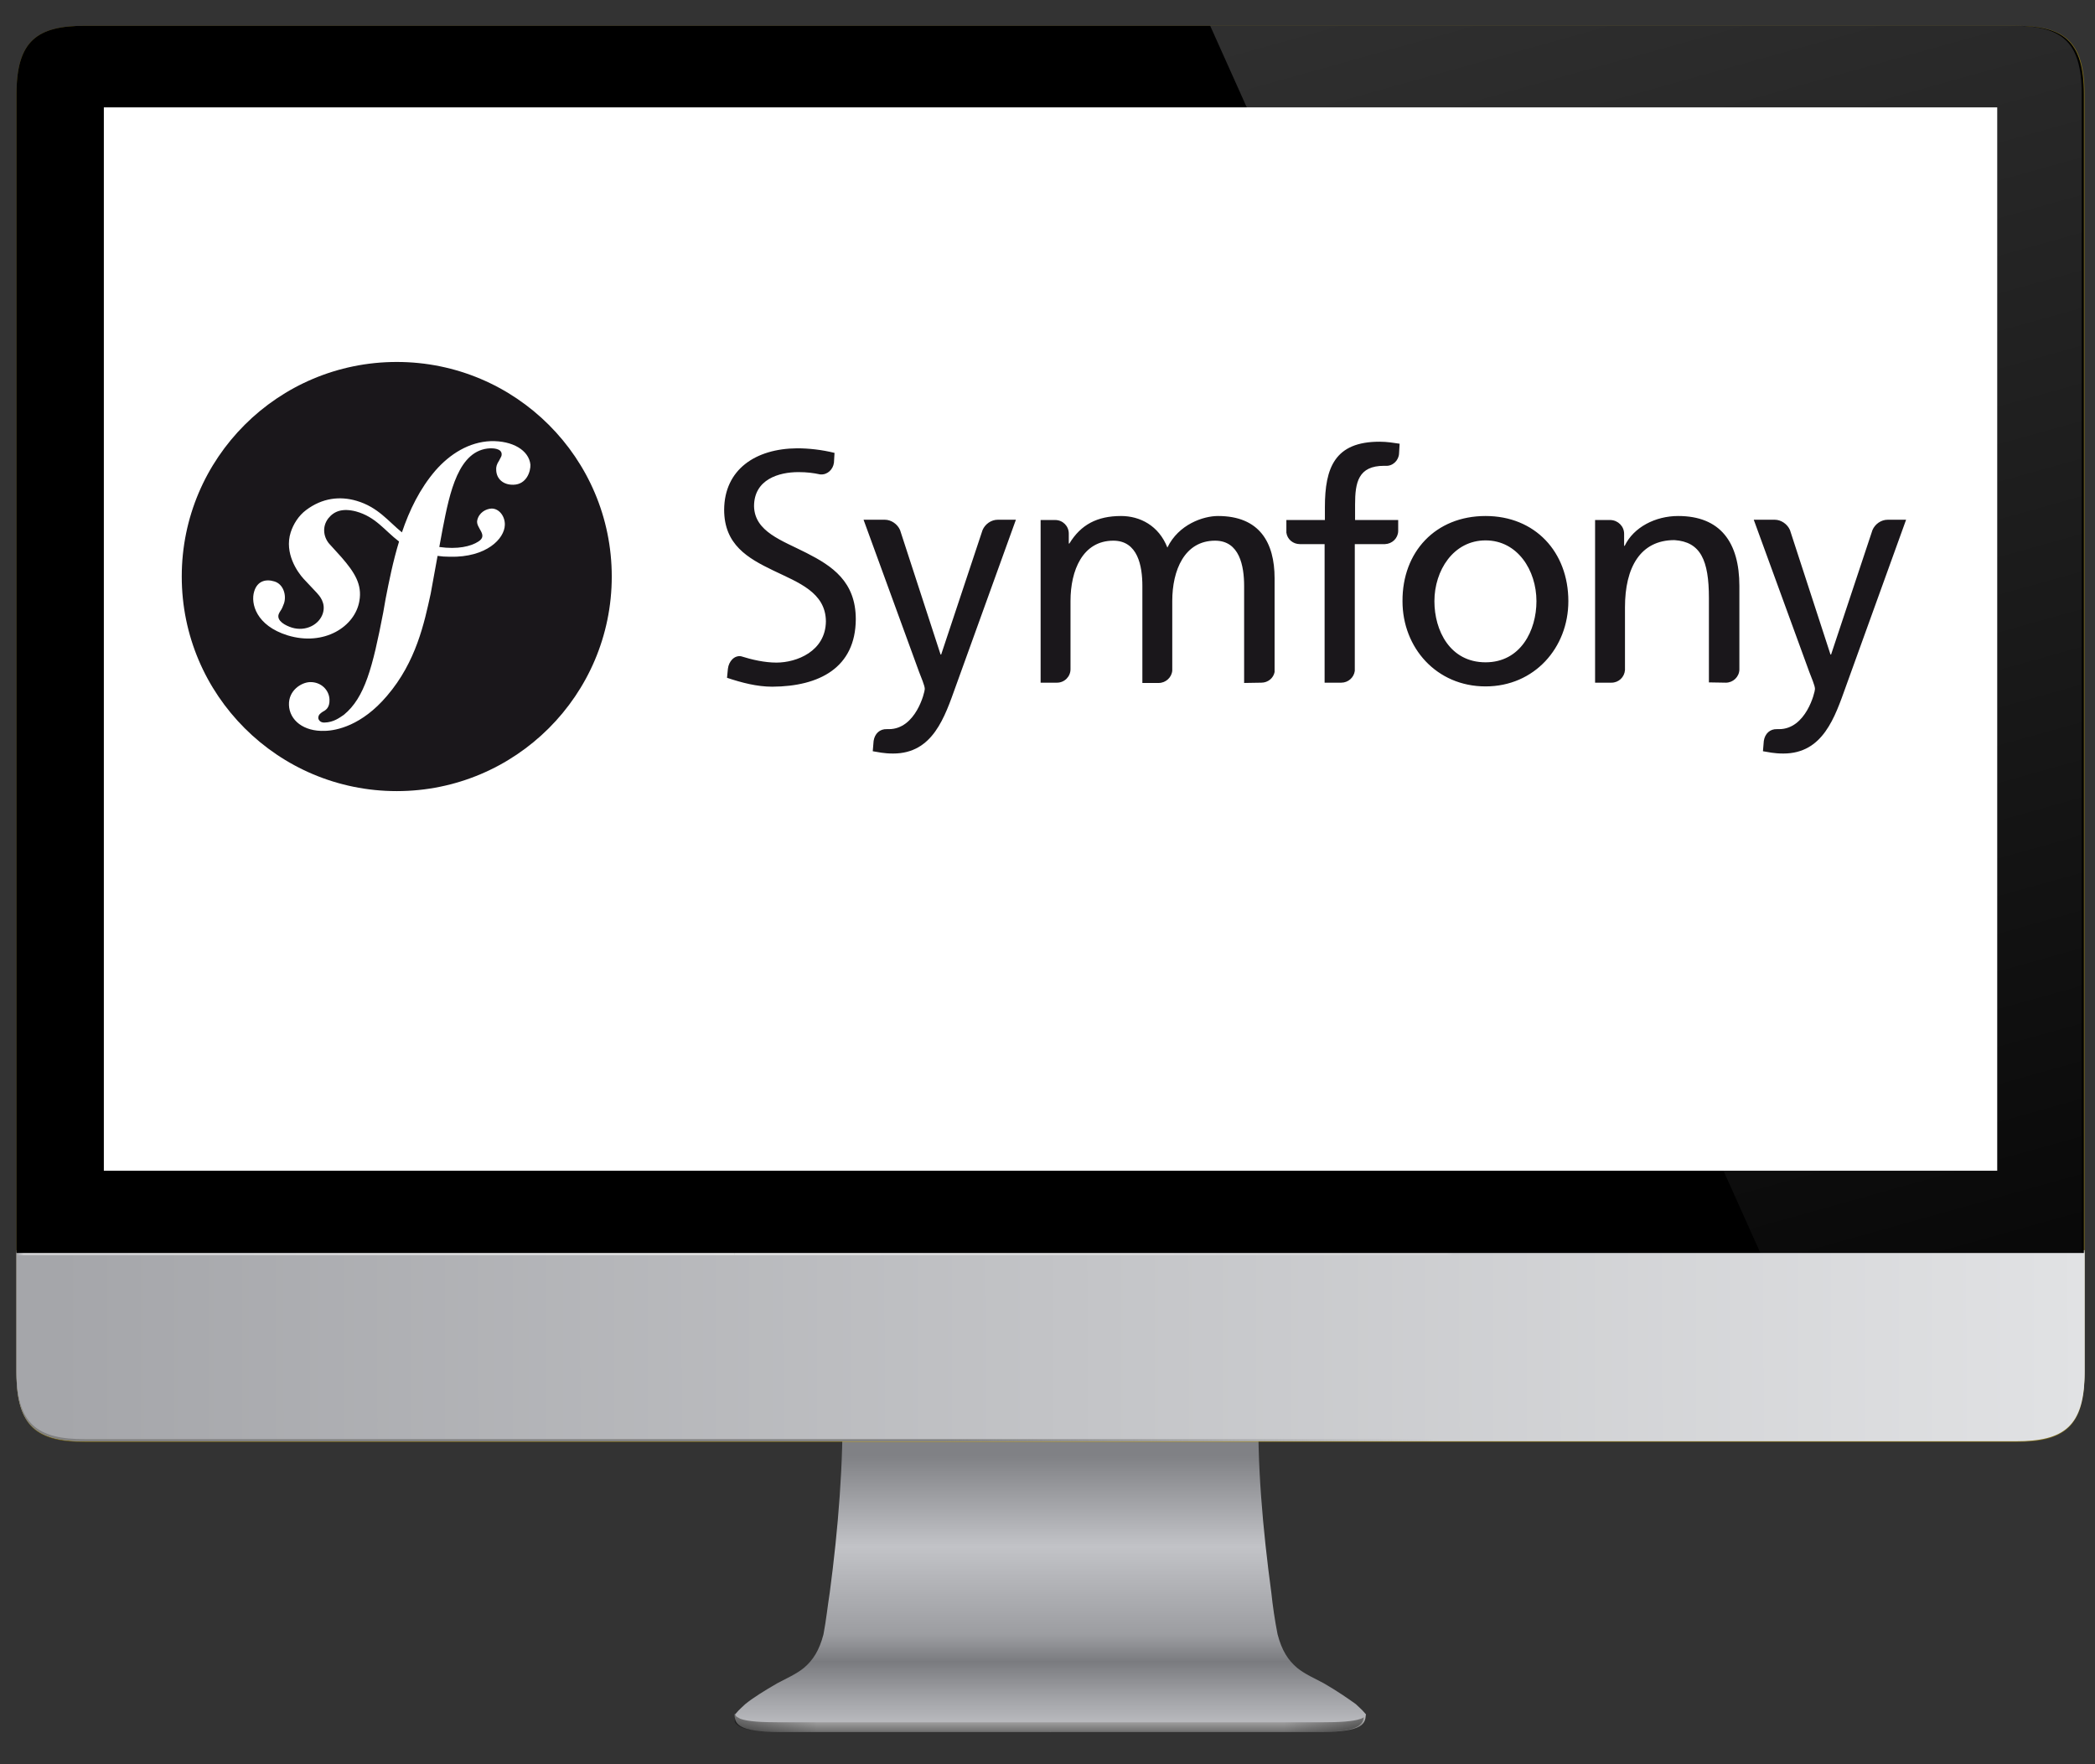 <svg width="1032" height="869" xmlns="http://www.w3.org/2000/svg" xmlns:xlink="http://www.w3.org/1999/xlink" overflow="hidden"><rect width="100%" height="100%" fill="#333333" stroke="none"/><defs><clipPath id="clip0"><rect x="1684" y="803" width="1032" height="869"/></clipPath><linearGradient x1="1606.1" y1="915.747" x2="1606.1" y2="928.102" gradientUnits="userSpaceOnUse" spreadMethod="pad" id="fill1"><stop offset="0" stop-color="#E6E6E8"/><stop offset="1" stop-color="#6E6E6E"/></linearGradient><clipPath id="clip2"><path d="M2045.2 1647.27C2044.85 1653.11 2048.29 1656.54 2071.34 1656.2L2200.68 1656.2 2200.68 1643.83 2045.2 1647.27Z"/></clipPath><linearGradient x1="1528.49" y1="921.209" x2="1568.93" y2="921.209" gradientUnits="userSpaceOnUse" spreadMethod="pad" id="fill3"><stop offset="0" stop-color="#000000" stop-opacity="0.392"/><stop offset="1" stop-color="#000000" stop-opacity="0"/></linearGradient><linearGradient x1="1761.01" y1="915.747" x2="1761.01" y2="928.102" gradientUnits="userSpaceOnUse" spreadMethod="pad" id="fill4"><stop offset="0" stop-color="#E6E6E8"/><stop offset="1" stop-color="#6E6E6E"/></linearGradient><clipPath id="clip5"><path d="M2355.83 1647.27C2356.17 1653.11 2352.73 1656.54 2329.68 1656.2L2200.34 1656.2 2200.34 1643.83 2355.83 1647.27Z"/></clipPath><linearGradient x1="1838.99" y1="921.209" x2="1798.5" y2="921.209" gradientUnits="userSpaceOnUse" spreadMethod="pad" id="fill6"><stop offset="0" stop-color="#000000" stop-opacity="0.392"/><stop offset="1" stop-color="#000000" stop-opacity="0"/></linearGradient><linearGradient x1="1683.74" y1="792.164" x2="1683.74" y2="923.015" gradientUnits="userSpaceOnUse" spreadMethod="pad" id="fill7"><stop offset="0" stop-color="#808185"/><stop offset="0.341" stop-color="#C2C3C7"/><stop offset="0.673" stop-color="#9C9DA1"/><stop offset="0.774" stop-color="#7A7B7F"/><stop offset="0.912" stop-color="#A2A3A7"/><stop offset="1" stop-color="#B8B9BD"/></linearGradient><linearGradient x1="1194.92" y1="738.908" x2="2192.14" y2="737.64" gradientUnits="userSpaceOnUse" spreadMethod="pad" id="fill8"><stop offset="0" stop-color="#A5A6AA"/><stop offset="1" stop-color="#E1E2E4"/></linearGradient><linearGradient x1="1631.96" y1="738.307" x2="1875.08" y2="738.307" gradientUnits="userSpaceOnUse" spreadMethod="pad" id="fill9"><stop offset="0" stop-color="#808080"/><stop offset="1" stop-color="#808080" stop-opacity="0"/></linearGradient><linearGradient x1="1194.92" y1="737.877" x2="2192.14" y2="736.61" gradientUnits="userSpaceOnUse" spreadMethod="pad" id="fill10"><stop offset="0" stop-color="#A5A6AA"/><stop offset="1" stop-color="#E1E2E4"/></linearGradient><linearGradient x1="1175.38" y1="692.452" x2="1528.47" y2="692.452" gradientUnits="userSpaceOnUse" spreadMethod="pad" id="fill11"><stop offset="0" stop-color="#D5D5D7" stop-opacity="0"/><stop offset="0.01" stop-color="#D5D5D7"/><stop offset="1" stop-color="#E6E6E6"/></linearGradient><linearGradient x1="1881.57" y1="692.452" x2="1528.48" y2="692.452" gradientUnits="userSpaceOnUse" spreadMethod="pad" id="fill12"><stop offset="0" stop-color="#D5D5D7" stop-opacity="0"/><stop offset="0.01" stop-color="#D5D5D7"/><stop offset="1" stop-color="#E6E6E6"/></linearGradient><clipPath id="clip13"><path d="M1725.28 815.705C1701.88 815.705 1691.56 822.918 1691.56 849.366L1691.56 884.401 1691.56 1420.23 2709.46 1420.23 2709.46 884.401 2709.46 849.366C2709.46 822.918 2699.14 815.705 2675.75 815.705L2603.51 815.705 2598 815.705 1795.45 815.705 1725.28 815.705Z"/></clipPath><linearGradient x1="1998.22" y1="-25.191" x2="2239.17" y2="834.298" gradientUnits="userSpaceOnUse" spreadMethod="pad" id="fill14"><stop offset="0" stop-color="#FFFFFF" stop-opacity="0.196"/><stop offset="1" stop-color="#FFFFFF" stop-opacity="0"/></linearGradient><clipPath id="clip15"><rect x="1768" y="981" width="856" height="213"/></clipPath><clipPath id="clip16"><rect x="1768" y="981" width="856" height="213"/></clipPath><clipPath id="clip17"><rect x="1768" y="981" width="856" height="213"/></clipPath></defs><g clip-path="url(#clip0)" transform="translate(-1684 -803)"><path d="M1528.48 919.148C1528.13 924.987 1531.57 928.422 1554.58 928.078L1683.73 928.078 1683.73 915.713 1528.48 919.148Z" fill="url(#fill1)" transform="matrix(1.002 0 0 1 514.397 728.118)"/><g clip-path="url(#clip2)"><path d="M1528.48 910.904 1569.01 910.904 1569.01 931.513 1528.48 931.513Z" fill="url(#fill3)" transform="matrix(1.002 0 0 1 514.397 728.118)"/></g><path d="M1838.64 919.148C1838.98 924.987 1835.55 928.422 1812.53 928.078L1683.39 928.078 1683.39 915.713 1838.64 919.148Z" fill="url(#fill4)" transform="matrix(1.002 0 0 1 514.397 728.118)"/><g clip-path="url(#clip5)"><path d="M1798.45 910.904 1838.98 910.904 1838.98 931.513 1798.45 931.513Z" fill="url(#fill6)" transform="matrix(1.002 0 0 1 514.397 728.118)"/></g><path d="M1683.73 761.835 1581.37 764.926C1582.06 794.809 1579.31 828.47 1575.19 859.383 1574.16 865.909 1573.47 872.778 1572.1 879.991 1570.04 887.891 1566.95 892.7 1562.48 896.478 1558.7 899.57 1553.9 901.63 1549.43 904.035 1542.9 907.813 1537.41 911.248 1533.63 914.339 1532.26 915.713 1530.54 917.087 1529.17 918.804 1528.82 919.148 1528.82 919.491 1528.82 919.491 1528.82 920.522 1530.2 920.865 1531.23 921.552 1535 922.926 1541.87 923.269 1550.46 923.269 1554.93 923.269 1560.42 923.269 1565.57 923.269L1683.73 923.269 1801.89 923.269C1807.04 923.269 1812.53 923.269 1817 923.269 1825.59 923.269 1832.46 922.926 1836.23 921.552 1837.27 921.209 1838.64 920.522 1838.64 919.491 1838.64 919.148 1838.64 919.148 1838.3 918.804 1836.92 917.087 1835.2 915.713 1833.83 914.339 1830.05 911.591 1824.56 907.813 1818.03 904.035 1813.57 901.63 1808.76 899.57 1804.98 896.478 1800.51 892.7 1797.42 887.891 1795.36 879.991 1793.99 873.122 1792.96 865.909 1792.27 859.383 1788.15 828.813 1785.06 795.152 1786.09 764.926L1683.73 761.835Z" fill="url(#fill7)" transform="matrix(1.002 0 0 1 514.397 728.118)"/><path d="M1209.04 87.587C1185.69 87.587 1175.38 94.8 1175.38 121.248L1175.38 156.283 1175.38 692.109 1175.38 716.496 1175.38 751.53C1175.38 777.978 1185.69 785.191 1209.04 785.191L1281.17 785.191 1286.67 785.191 2088.35 785.191 2158.42 785.191C2181.77 785.191 2192.08 777.978 2192.08 751.53L2192.08 692.109 2192.08 156.283 2192.08 121.248C2192.08 94.8 2181.77 87.587 2158.42 87.587L2086.29 87.587 2080.79 87.587 1279.11 87.587 1209.04 87.587Z" fill="#C9A700" fill-opacity="0.489" transform="matrix(1.002 0 0 1 514.397 728.118)"/><path d="M1175.38 691.765 1175.38 716.152 1175.38 751.187C1175.38 777.635 1185.69 784.848 1209.04 784.848L1281.17 784.848 1286.67 784.848 2088.35 784.848 2158.42 784.848C2181.77 784.848 2192.08 777.635 2192.08 751.187L2192.08 691.765 1175.38 691.765Z" fill="url(#fill8)" transform="matrix(1.002 0 0 1 514.397 728.118)"/><path d="M1175.38 691.765 1175.38 716.152 1175.38 751.187C1175.38 777.635 1185.69 784.848 1209.04 784.848L1281.17 784.848 1286.67 784.848 2088.35 784.848 2158.42 784.848C2181.77 784.848 2192.08 777.635 2192.08 751.187L2192.08 691.765 1175.38 691.765Z" fill="url(#fill9)" transform="matrix(1.002 0 0 1 514.397 728.118)"/><path d="M1175.38 690.735 1175.38 715.122 1175.38 750.156C1175.38 776.604 1185.69 783.817 1209.04 783.817L1281.17 783.817 1286.67 783.817 2088.35 783.817 2158.42 783.817C2181.77 783.817 2192.08 776.604 2192.08 750.156L2192.08 690.735 1175.38 690.735Z" fill="url(#fill10)" transform="matrix(1.002 0 0 1 514.397 728.118)"/><path d="M1175.38 691.765 1528.48 691.765 1528.48 693.139 1175.38 693.139Z" fill="url(#fill11)" transform="matrix(1.002 0 0 1 514.397 728.118)"/><path d="M1528.48 691.765 1881.57 691.765 1881.57 693.139 1528.48 693.139Z" fill="url(#fill12)" transform="matrix(1.002 0 0 1 514.397 728.118)"/><path d="M1209.04 87.587C1185.69 87.587 1175.38 94.8 1175.38 121.248L1175.38 156.283 1175.38 692.109 2191.73 692.109 2191.73 156.283 2191.73 121.248C2191.73 94.8 2181.43 87.587 2158.07 87.587L2085.94 87.587 2080.45 87.587 1279.11 87.587 1209.04 87.587Z" transform="matrix(1.002 0 0 1 514.397 728.118)"/><path d="M1218.32 127.774 2149.14 127.774 2149.14 651.578 1218.32 651.578Z" fill="#FFFFFF" transform="matrix(1.002 0 0 1 514.397 728.118)"/><g clip-path="url(#clip13)"><path d="M1759.3 81.061 2101.4 845.643 2281.73 856.978 2285.16 39.843 1759.3 81.061Z" fill="url(#fill14)" transform="matrix(1.002 0 0 1 514.397 728.118)"/></g><path d="M812.326 314.97C812.326 400.334 679.306 469.535 515.217 469.535 351.129 469.535 218.109 400.334 218.109 314.97 218.109 229.606 351.129 160.404 515.217 160.404 679.306 160.404 812.326 229.606 812.326 314.97Z" fill="#8993BE" transform="matrix(1.002 0 0 1 1684 803.687)"/><path d="M409.426 241.809 334.204 241.809 301.574 406.678 340.387 406.678 348.63 364.087 385.383 364.087C420.074 366.148 458.543 337.639 458.543 288.865 458.2 260.013 442.056 243.87 409.426 241.809ZM380.917 333.174 356.53 333.174 356.53 333.174 366.835 272.035 393.283 272.035C407.365 272.035 417.67 278.217 417.67 290.239 415.609 324.93 399.122 331.113 380.917 333.174Z" fill="#232531" transform="matrix(1.002 0 0 1 1684 803.687)"/><path d="M450.643 363.743 483.274 198.874 522.087 198.874 513.844 241.465 550.596 241.465C583.226 243.526 595.248 259.67 591.126 280.278L577.043 363.743 536.513 363.743 550.596 288.522C552.656 278.217 552.656 272.378 538.23 272.378L507.661 272.378 489.457 364.087 450.643 364.087 450.643 363.743Z" fill="#232531" transform="matrix(1.002 0 0 1 1684 803.687)"/><path d="M682.148 241.809 606.926 241.809 574.296 406.678 613.109 406.678 621.352 364.087 658.104 364.087C692.796 366.148 731.265 337.639 731.265 288.865 730.922 260.013 714.435 243.87 682.148 241.809ZM653.639 333.174 629.252 333.174 629.252 333.174 639.557 272.035 666.004 272.035C680.087 272.035 690.391 278.217 690.391 290.239 687.987 324.93 671.844 331.113 653.639 333.174Z" fill="#232531" transform="matrix(1.002 0 0 1 1684 803.687)"/><rect x="1860.5" y="932.5" width="704" height="378" stroke="#FFFFFF" stroke-width="4.583" stroke-miterlimit="8" fill="#FFFFFF"/><g clip-path="url(#clip15)"><g clip-path="url(#clip16)"><g clip-path="url(#clip17)"><path d="M215.922 105.7C215.922 164.076 168.598 211.4 110.222 211.4 51.845 211.4 4.522 164.076 4.522 105.7 4.522 47.323 51.845 4.31244e-06 110.222 4.31244e-06 168.598 4.31244e-06 215.922 47.323 215.922 105.7Z" fill="#1A171B" transform="matrix(1.002 0 0 1 1769 981.3)"/><path d="M156.43 39.002C145.691 39.425 136.364 45.361 129.299 53.415 121.527 62.459 116.439 73.057 112.765 83.938 106.124 78.568 101.037 71.503 90.438 68.394 82.242 65.992 73.623 66.981 65.709 72.916 61.894 75.742 59.35 79.981 58.078 83.938 54.828 94.254 61.47 103.58 64.437 106.83L70.938 113.755C72.209 115.168 75.46 118.7 73.905 123.788 72.209 129.299 65.568 132.973 58.644 130.853 55.535 129.864 51.154 127.603 52.143 124.353 52.567 123.081 53.556 122.092 53.98 120.961 54.404 119.972 54.687 119.266 54.828 118.842 56.1 114.744 54.404 109.374 50.024 108.102 45.926 106.83 41.686 107.82 40.132 113.048 38.295 118.983 41.121 129.864 56.524 134.668 74.47 140.179 89.732 130.429 91.852 117.711 93.265 109.657 89.591 103.722 82.949 96.091L77.579 90.156C74.329 86.906 73.199 81.394 76.59 77.014 79.416 73.481 83.514 71.927 90.156 73.623 99.906 76.307 104.145 82.949 111.352 88.46 108.385 98.21 106.406 108.102 104.711 116.863L103.58 123.364C98.352 150.495 94.536 165.333 84.221 173.811 82.101 175.224 79.275 177.485 74.753 177.627 72.492 177.768 71.644 176.072 71.644 175.366 71.644 173.67 72.916 172.963 73.905 172.257 75.318 171.55 77.297 170.279 77.155 166.322 77.014 161.659 73.057 157.561 67.546 157.702 63.307 157.843 56.948 161.8 57.23 169.007 57.513 176.496 64.437 182.149 74.894 181.725 80.547 181.583 92.982 179.181 105.417 164.485 119.831 147.669 123.788 128.309 126.896 114.178L130.288 95.525C132.125 95.808 134.103 95.95 136.364 95.95 154.31 96.373 163.213 87.047 163.354 80.264 163.496 76.166 160.669 72.209 156.854 72.209 154.028 72.351 150.636 74.188 149.789 78.003 148.941 81.819 155.441 85.21 150.354 88.46 146.68 90.862 140.179 92.417 131.136 91.145L132.831 81.96C136.223 64.579 140.462 43.099 156.289 42.534 157.419 42.534 161.659 42.534 161.8 45.361 161.8 46.35 161.659 46.491 160.528 48.611 159.398 50.306 158.974 51.719 159.115 53.274 159.256 57.654 162.648 60.622 167.594 60.481 174.094 60.339 176.072 53.839 175.931 50.589 175.224 43.523 167.17 38.719 156.43 39.002L156.43 39.002Z" fill="#FFFFFF" transform="matrix(1.002 0 0 1 1769 981.3)"/><path d="M645.504 75.883C669.809 75.883 686.201 93.547 686.201 117.853 686.201 140.745 669.527 159.822 645.504 159.822 621.34 159.822 604.665 140.745 604.665 117.853 604.524 93.547 620.916 75.883 645.504 75.883ZM645.504 147.952C662.744 147.952 670.516 132.266 670.516 117.853 670.516 102.591 661.189 87.895 645.504 87.895 629.677 87.895 620.351 102.732 620.351 117.853 620.351 132.266 627.981 147.952 645.504 147.952ZM602.546 83.373 602.546 77.862 581.349 77.862 581.349 70.231C581.349 59.35 582.904 51.154 595.622 51.154 595.904 51.154 596.045 51.154 596.328 51.154L596.328 51.154C599.861 51.437 602.828 48.469 602.97 45.078L603.252 40.273C600.285 39.849 597.176 39.284 593.361 39.284 571.457 39.284 566.512 52.002 566.512 71.503L566.512 77.862 547.576 77.862 547.576 84.079C548 87.33 550.826 89.732 554.218 89.732L554.218 89.732 566.37 89.732 566.37 157.985 574.566 157.985 574.566 157.985C577.958 157.985 580.784 155.441 581.208 152.191L581.208 89.732 596.045 89.732C599.578 89.591 602.404 86.906 602.546 83.373L602.546 83.373ZM405.701 77.721C405.701 77.721 405.56 77.862 405.701 77.721 402.451 77.721 399.483 79.84 398.211 82.808L377.863 144.136 377.58 144.136 357.656 82.808C356.384 79.84 353.275 77.721 350.166 77.721 350.166 77.721 350.166 77.721 350.025 77.721L339.709 77.721 366.982 152.615C367.971 155.3 369.808 159.398 369.808 161.093 369.808 162.648 365.428 180.877 352.144 180.877 351.862 180.877 351.438 180.877 351.155 180.877 347.764 180.735 345.22 182.996 344.655 186.67L344.231 191.758C346.916 192.182 349.601 192.888 354.264 192.888 373.765 192.888 379.559 175.083 385.07 159.68L414.603 77.721 405.701 77.721 405.701 77.721ZM311.73 94.112C299.577 87.895 286.153 83.656 285.87 71.079 285.87 57.796 298.164 54.263 307.632 54.263L307.773 54.263C311.871 54.263 315.121 54.687 318.371 55.394 318.371 55.394 318.371 55.394 318.513 55.394 321.904 55.676 324.73 52.991 325.154 49.6L325.437 44.795C319.219 43.241 312.719 42.534 307.067 42.534 286.577 42.676 271.315 52.991 271.174 72.775 271.174 90.014 282.761 96.656 295.338 102.732 307.632 108.667 321.056 113.472 321.198 127.744 321.056 142.582 306.784 148.093 296.892 148.093 291.099 148.093 284.881 146.68 279.511 144.984 276.261 144.419 273.435 147.386 273.011 151.202L272.587 155.582C279.794 157.985 287.283 159.963 294.773 159.963L294.914 159.963C317.947 159.822 335.752 150.636 335.894 126.755 335.894 108.102 324.165 100.471 311.73 94.112L311.73 94.112ZM535.282 157.985 535.282 157.985C538.532 157.985 541.217 155.724 541.782 152.756L541.782 106.548C541.782 89.025 534.434 75.883 513.944 75.883 506.738 75.883 494.585 79.981 489.074 91.427 484.835 80.547 475.508 75.883 466.323 75.883 454.594 75.883 446.539 80.123 440.887 89.449L440.604 89.449 440.604 84.503C440.604 80.829 437.637 77.862 433.963 77.862 433.963 77.862 433.963 77.862 433.822 77.862L426.756 77.862 426.756 157.985 434.811 157.985 434.811 157.985C438.485 157.985 441.452 155.017 441.452 151.343 441.452 151.202 441.452 151.202 441.452 151.202L441.452 117.711C441.452 102.732 447.387 88.036 462.508 88.036 474.519 88.036 476.78 100.471 476.78 110.363L476.78 158.126 484.835 158.126 484.835 158.126C488.226 158.126 491.193 155.441 491.476 152.05L491.476 117.711C491.476 102.732 497.411 88.036 512.531 88.036 524.543 88.036 526.804 100.471 526.804 110.363L526.804 158.126 535.282 157.985 535.282 157.985ZM763.639 157.985 763.639 157.985C767.172 157.985 770.139 155.158 770.281 151.626L770.281 110.363C770.281 88.884 760.954 75.883 740.182 75.883 729.018 75.883 718.279 81.394 713.898 90.58L713.615 90.58 713.615 84.645 713.615 84.645C713.615 80.971 710.648 78.003 706.974 77.862L706.974 77.862C706.974 77.862 706.974 77.862 706.832 77.862L699.343 77.862 699.343 157.985 707.398 157.985 707.398 157.985C710.93 157.985 713.757 155.3 714.039 151.767L714.039 120.82C714.039 101.319 721.529 87.754 738.345 87.754 751.204 88.601 755.302 97.645 755.302 116.298L755.302 157.843 763.639 157.985 763.639 157.985ZM843.197 77.721C843.197 77.721 843.197 77.862 843.197 77.721 839.946 77.721 836.979 79.84 835.707 82.808L815.359 144.136 815.076 144.136 795.151 82.808C793.879 79.84 790.771 77.721 787.662 77.721L787.662 77.721 777.346 77.721 804.619 152.615C805.608 155.3 807.445 159.398 807.445 161.093 807.445 162.648 803.065 180.877 789.781 180.877 789.499 180.877 789.075 180.877 788.792 180.877 785.401 180.735 782.857 182.996 782.292 186.67L781.868 191.758C784.553 192.182 787.238 192.888 791.901 192.888 811.402 192.888 817.195 175.083 822.707 159.68L852.24 77.721 843.197 77.721 843.197 77.721Z" fill="#1A171B" transform="matrix(1.002 0 0 1 1769 981.3)"/></g></g></g></g></svg>